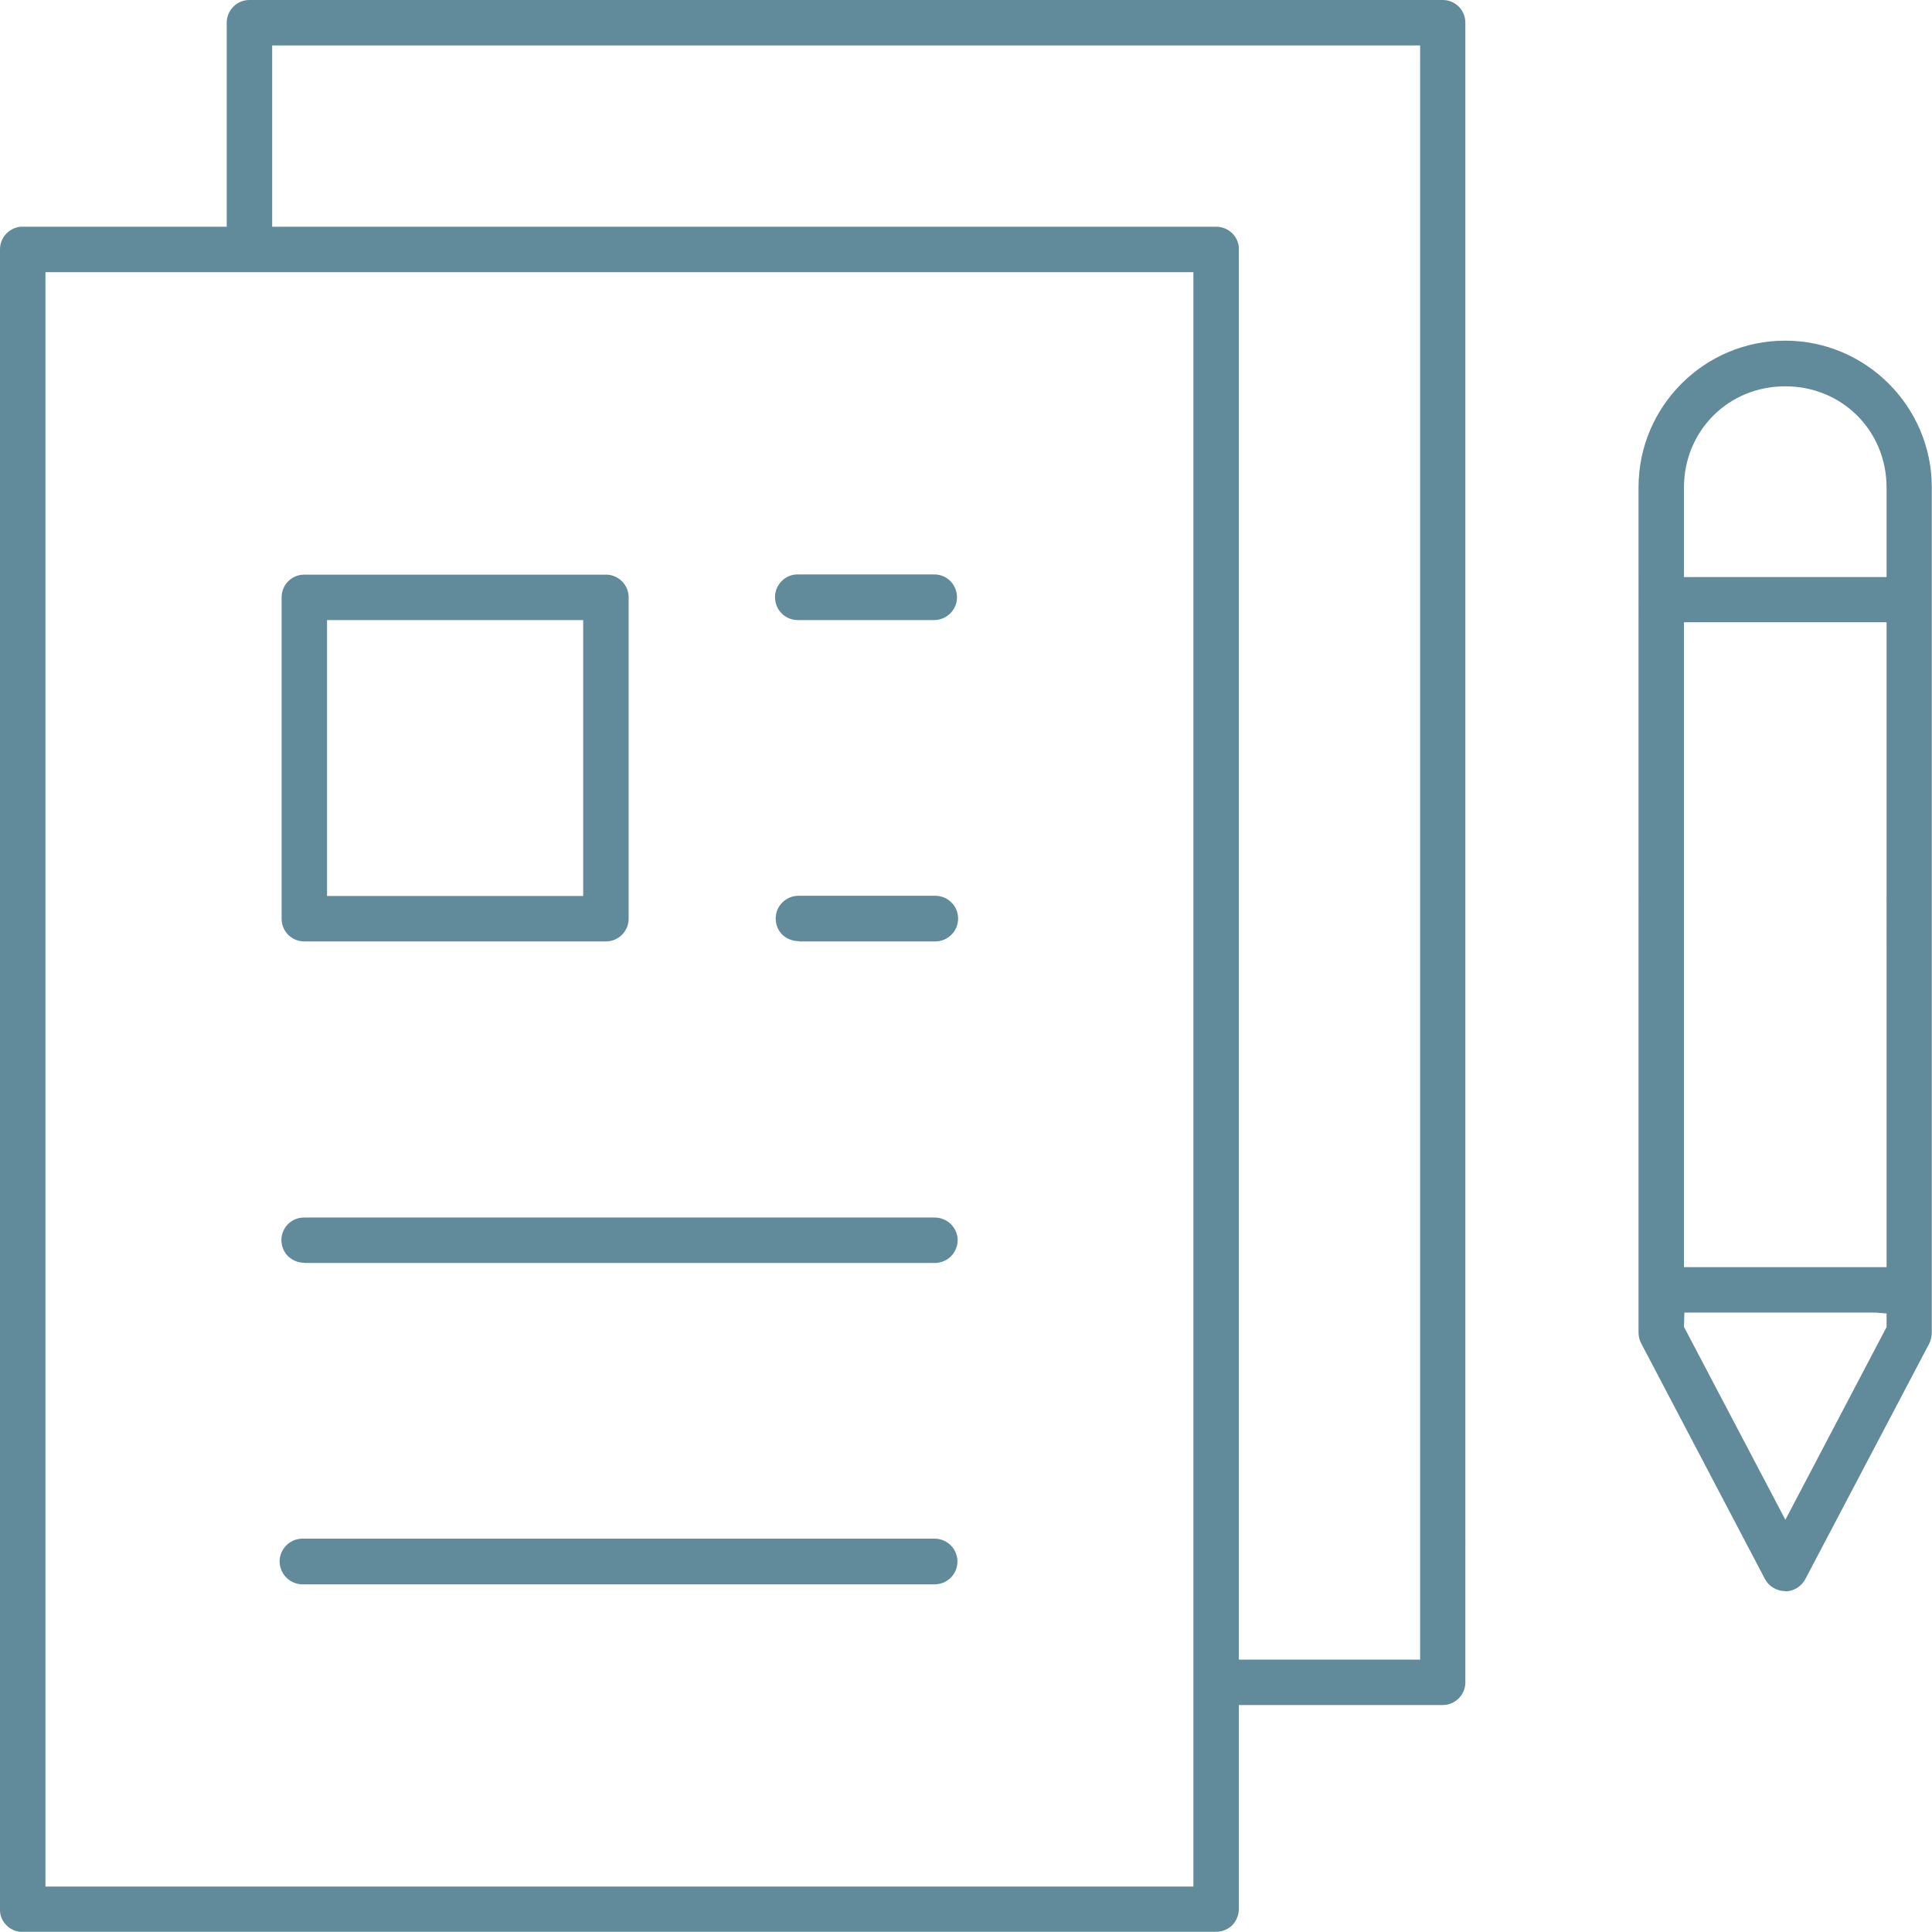 <?xml version="1.0" encoding="UTF-8"?>
<svg id="Layer_2" data-name="Layer 2" xmlns="http://www.w3.org/2000/svg" xmlns:xlink="http://www.w3.org/1999/xlink" viewBox="0 0 88.02 88.02">
  <defs>
    <style>
      .cls-1 {
        fill: #3a6d81;
      }

      .cls-2 {
        opacity: .8;
      }

      .cls-3 {
        clip-path: url(#clippath);
      }

      .cls-4 {
        fill: none;
      }
    </style>
    <clipPath id="clippath">
      <rect class="cls-4" y="0" width="88.02" height="88.01"/>
    </clipPath>
  </defs>
  <g id="Layer_1-2" data-name="Layer 1">
    <g class="cls-2">
      <g class="cls-3">
        <path class="cls-1" d="M1.04,88.02c-.28,0-.55-.11-.74-.3-.2-.2-.31-.46-.3-.74V11.36C0,10.83,.4,10.39,.93,10.33H10.33s0-9.3,0-9.3c0-.56,.46-1.03,1.03-1.03h54.37c.57,0,1.03,.46,1.03,1.03V76.65c0,.57-.47,1.03-1.03,1.03h-9.29v9.29c0,.28-.11,.54-.3,.74-.19,.19-.46,.3-.73,.3H1.04Zm1.03-2.07H54.37V12.4H2.07V85.95ZM55.41,10.33c.53,0,.98,.4,1.03,.93V75.61h8.26V2.07H12.4V10.33H55.41Zm25.92,62.16c-.38,0-.74-.21-.92-.55l-5.64-10.74c-.08-.15-.12-.32-.12-.49V22.2c0-3.69,3-6.68,6.68-6.68s6.68,3,6.68,6.68V60.71c0,.17-.04,.34-.11,.49l-5.65,10.74c-.18,.34-.53,.56-.92,.56m-4.61-12.05l4.62,8.79,4.61-8.78v-.62l-.5-.04h-8.71l-.02,.65Zm0-2.72h9.23V28.35h-9.23v29.37Zm4.61-40.13c-2.59,0-4.61,2.03-4.61,4.61v4.08h9.23v-4.08c0-2.59-2.03-4.61-4.61-4.61M13.78,72.18c-.55,0-1.01-.44-1.04-.99-.03-.57,.42-1.06,.99-1.09h28.85c.57,0,1.04,.46,1.04,1.04s-.46,1.04-1.04,1.04H13.78Zm.08-14.65c-.28,0-.54-.11-.74-.3-.19-.19-.3-.46-.3-.73s.11-.54,.3-.73c.2-.2,.46-.3,.73-.3h28.73c.29,0,.54,.11,.74,.3,.2,.2,.31,.46,.31,.73s-.11,.54-.31,.74c-.19,.19-.46,.3-.73,.3H13.86Zm22.55-14.65c-.3,0-.57-.11-.76-.29-.2-.19-.31-.46-.31-.74s.11-.55,.31-.74c.19-.19,.46-.3,.73-.3h6.2c.3,0,.56,.1,.76,.3,.2,.19,.31,.46,.31,.74s-.11,.55-.31,.74c-.19,.19-.45,.3-.72,.3,0,0-6.2,0-6.2,0m-22.56,0c-.57,0-1.03-.46-1.03-1.03v-14.65c0-.57,.46-1.03,1.03-1.03h13.75c.57,0,1.03,.47,1.03,1.03v14.65c0,.56-.46,1.03-1.03,1.03H13.86Zm1.04-2.07h11.67v-12.57H14.9v12.57Zm21.45-12.57c-.56,0-1.01-.43-1.04-.99-.03-.57,.41-1.06,.98-1.09h6.28c.57,0,1.03,.47,1.03,1.04s-.46,1.03-1.03,1.04h-6.23Z"/>
      </g>
    </g>
  </g>
</svg>